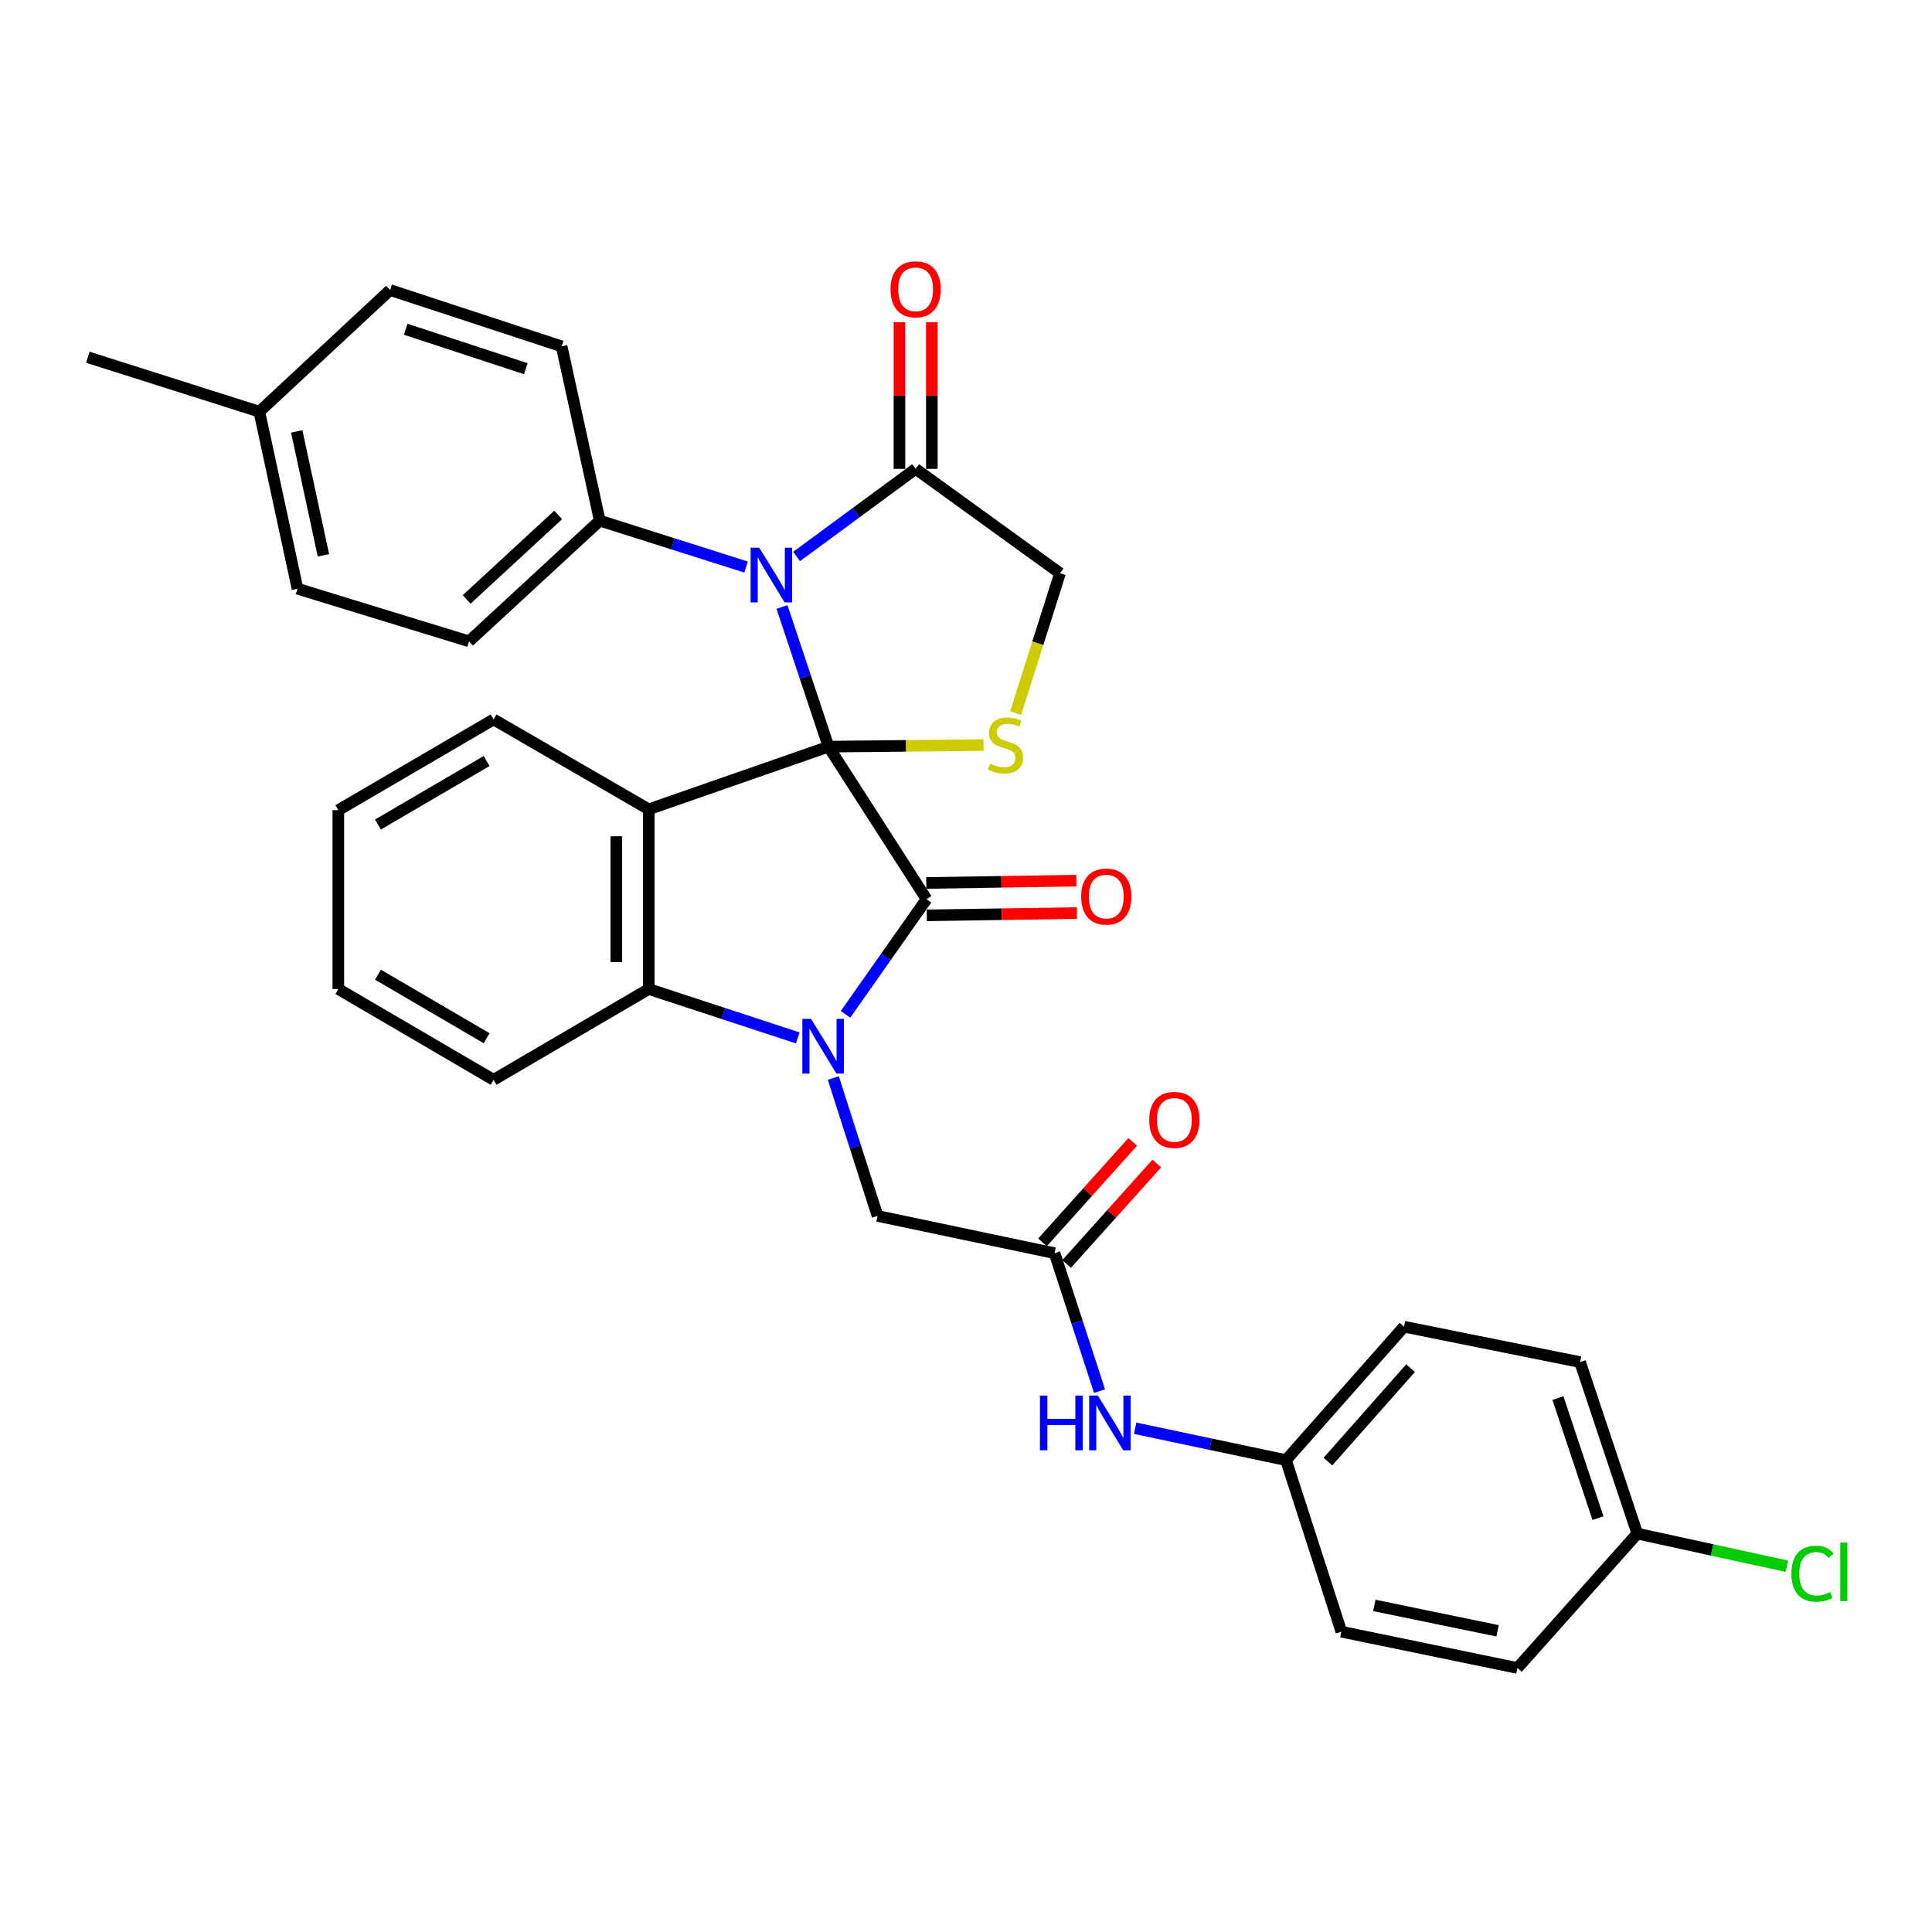 <?xml version='1.0' encoding='iso-8859-1'?>
<svg version='1.1' baseProfile='full'
              xmlns='http://www.w3.org/2000/svg'
                      xmlns:rdkit='http://www.rdkit.org/xml'
                      xmlns:xlink='http://www.w3.org/1999/xlink'
                  xml:space='preserve'
width='1000px' height='1000px' viewBox='0 0 1000 1000'>
<!-- END OF HEADER -->
<rect style='opacity:1.0;fill:#FFFFFF;stroke:none' width='1000' height='1000' x='0' y='0'> </rect>
<path class='bond-0' d='M 428.85,386.47 L 479.574,465.405' style='fill:none;fill-rule:evenodd;stroke:#000000;stroke-width:6px;stroke-linecap:butt;stroke-linejoin:miter;stroke-opacity:1' />
<path class='bond-2' d='M 428.85,386.47 L 335.786,418.901' style='fill:none;fill-rule:evenodd;stroke:#000000;stroke-width:6px;stroke-linecap:butt;stroke-linejoin:miter;stroke-opacity:1' />
<path class='bond-3' d='M 428.85,386.47 L 416.8,350.312' style='fill:none;fill-rule:evenodd;stroke:#000000;stroke-width:6px;stroke-linecap:butt;stroke-linejoin:miter;stroke-opacity:1' />
<path class='bond-3' d='M 416.8,350.312 L 404.75,314.154' style='fill:none;fill-rule:evenodd;stroke:#0000FF;stroke-width:6px;stroke-linecap:butt;stroke-linejoin:miter;stroke-opacity:1' />
<path class='bond-5' d='M 428.85,386.47 L 468.966,386.058' style='fill:none;fill-rule:evenodd;stroke:#000000;stroke-width:6px;stroke-linecap:butt;stroke-linejoin:miter;stroke-opacity:1' />
<path class='bond-5' d='M 468.966,386.058 L 509.082,385.646' style='fill:none;fill-rule:evenodd;stroke:#CCCC00;stroke-width:6px;stroke-linecap:butt;stroke-linejoin:miter;stroke-opacity:1' />
<path class='bond-1' d='M 479.574,465.405 L 458.604,495.218' style='fill:none;fill-rule:evenodd;stroke:#000000;stroke-width:6px;stroke-linecap:butt;stroke-linejoin:miter;stroke-opacity:1' />
<path class='bond-1' d='M 458.604,495.218 L 437.634,525.031' style='fill:none;fill-rule:evenodd;stroke:#0000FF;stroke-width:6px;stroke-linecap:butt;stroke-linejoin:miter;stroke-opacity:1' />
<path class='bond-11' d='M 479.702,473.786 L 518.557,473.191' style='fill:none;fill-rule:evenodd;stroke:#000000;stroke-width:6px;stroke-linecap:butt;stroke-linejoin:miter;stroke-opacity:1' />
<path class='bond-11' d='M 518.557,473.191 L 557.412,472.596' style='fill:none;fill-rule:evenodd;stroke:#FF0000;stroke-width:6px;stroke-linecap:butt;stroke-linejoin:miter;stroke-opacity:1' />
<path class='bond-11' d='M 479.445,457.023 L 518.3,456.428' style='fill:none;fill-rule:evenodd;stroke:#000000;stroke-width:6px;stroke-linecap:butt;stroke-linejoin:miter;stroke-opacity:1' />
<path class='bond-11' d='M 518.3,456.428 L 557.155,455.833' style='fill:none;fill-rule:evenodd;stroke:#FF0000;stroke-width:6px;stroke-linecap:butt;stroke-linejoin:miter;stroke-opacity:1' />
<path class='bond-7' d='M 431.319,557.984 L 442.765,593.675' style='fill:none;fill-rule:evenodd;stroke:#0000FF;stroke-width:6px;stroke-linecap:butt;stroke-linejoin:miter;stroke-opacity:1' />
<path class='bond-7' d='M 442.765,593.675 L 454.212,629.366' style='fill:none;fill-rule:evenodd;stroke:#000000;stroke-width:6px;stroke-linecap:butt;stroke-linejoin:miter;stroke-opacity:1' />
<path class='bond-33' d='M 412.923,537.217 L 374.355,524.568' style='fill:none;fill-rule:evenodd;stroke:#0000FF;stroke-width:6px;stroke-linecap:butt;stroke-linejoin:miter;stroke-opacity:1' />
<path class='bond-33' d='M 374.355,524.568 L 335.786,511.918' style='fill:none;fill-rule:evenodd;stroke:#000000;stroke-width:6px;stroke-linecap:butt;stroke-linejoin:miter;stroke-opacity:1' />
<path class='bond-4' d='M 335.786,418.901 L 335.786,511.918' style='fill:none;fill-rule:evenodd;stroke:#000000;stroke-width:6px;stroke-linecap:butt;stroke-linejoin:miter;stroke-opacity:1' />
<path class='bond-4' d='M 319.021,432.853 L 319.021,497.966' style='fill:none;fill-rule:evenodd;stroke:#000000;stroke-width:6px;stroke-linecap:butt;stroke-linejoin:miter;stroke-opacity:1' />
<path class='bond-17' d='M 335.786,418.901 L 255.473,372.378' style='fill:none;fill-rule:evenodd;stroke:#000000;stroke-width:6px;stroke-linecap:butt;stroke-linejoin:miter;stroke-opacity:1' />
<path class='bond-6' d='M 412.309,288.042 L 443.124,265.362' style='fill:none;fill-rule:evenodd;stroke:#0000FF;stroke-width:6px;stroke-linecap:butt;stroke-linejoin:miter;stroke-opacity:1' />
<path class='bond-6' d='M 443.124,265.362 L 473.939,242.683' style='fill:none;fill-rule:evenodd;stroke:#000000;stroke-width:6px;stroke-linecap:butt;stroke-linejoin:miter;stroke-opacity:1' />
<path class='bond-9' d='M 386.181,293.507 L 348.308,281.493' style='fill:none;fill-rule:evenodd;stroke:#0000FF;stroke-width:6px;stroke-linecap:butt;stroke-linejoin:miter;stroke-opacity:1' />
<path class='bond-9' d='M 348.308,281.493 L 310.434,269.479' style='fill:none;fill-rule:evenodd;stroke:#000000;stroke-width:6px;stroke-linecap:butt;stroke-linejoin:miter;stroke-opacity:1' />
<path class='bond-24' d='M 335.786,511.918 L 255.473,558.907' style='fill:none;fill-rule:evenodd;stroke:#000000;stroke-width:6px;stroke-linecap:butt;stroke-linejoin:miter;stroke-opacity:1' />
<path class='bond-10' d='M 525.679,369.08 L 537.176,332.901' style='fill:none;fill-rule:evenodd;stroke:#CCCC00;stroke-width:6px;stroke-linecap:butt;stroke-linejoin:miter;stroke-opacity:1' />
<path class='bond-10' d='M 537.176,332.901 L 548.673,296.722' style='fill:none;fill-rule:evenodd;stroke:#000000;stroke-width:6px;stroke-linecap:butt;stroke-linejoin:miter;stroke-opacity:1' />
<path class='bond-13' d='M 482.321,242.683 L 482.321,204.717' style='fill:none;fill-rule:evenodd;stroke:#000000;stroke-width:6px;stroke-linecap:butt;stroke-linejoin:miter;stroke-opacity:1' />
<path class='bond-13' d='M 482.321,204.717 L 482.321,166.751' style='fill:none;fill-rule:evenodd;stroke:#FF0000;stroke-width:6px;stroke-linecap:butt;stroke-linejoin:miter;stroke-opacity:1' />
<path class='bond-13' d='M 465.556,242.683 L 465.556,204.717' style='fill:none;fill-rule:evenodd;stroke:#000000;stroke-width:6px;stroke-linecap:butt;stroke-linejoin:miter;stroke-opacity:1' />
<path class='bond-13' d='M 465.556,204.717 L 465.556,166.751' style='fill:none;fill-rule:evenodd;stroke:#FF0000;stroke-width:6px;stroke-linecap:butt;stroke-linejoin:miter;stroke-opacity:1' />
<path class='bond-32' d='M 473.939,242.683 L 548.673,296.722' style='fill:none;fill-rule:evenodd;stroke:#000000;stroke-width:6px;stroke-linecap:butt;stroke-linejoin:miter;stroke-opacity:1' />
<path class='bond-8' d='M 454.212,629.366 L 545.842,648.646' style='fill:none;fill-rule:evenodd;stroke:#000000;stroke-width:6px;stroke-linecap:butt;stroke-linejoin:miter;stroke-opacity:1' />
<path class='bond-12' d='M 545.842,648.646 L 557.481,684.339' style='fill:none;fill-rule:evenodd;stroke:#000000;stroke-width:6px;stroke-linecap:butt;stroke-linejoin:miter;stroke-opacity:1' />
<path class='bond-12' d='M 557.481,684.339 L 569.12,720.033' style='fill:none;fill-rule:evenodd;stroke:#0000FF;stroke-width:6px;stroke-linecap:butt;stroke-linejoin:miter;stroke-opacity:1' />
<path class='bond-14' d='M 552.08,654.245 L 575.421,628.239' style='fill:none;fill-rule:evenodd;stroke:#000000;stroke-width:6px;stroke-linecap:butt;stroke-linejoin:miter;stroke-opacity:1' />
<path class='bond-14' d='M 575.421,628.239 L 598.762,602.234' style='fill:none;fill-rule:evenodd;stroke:#FF0000;stroke-width:6px;stroke-linecap:butt;stroke-linejoin:miter;stroke-opacity:1' />
<path class='bond-14' d='M 539.603,643.047 L 562.944,617.041' style='fill:none;fill-rule:evenodd;stroke:#000000;stroke-width:6px;stroke-linecap:butt;stroke-linejoin:miter;stroke-opacity:1' />
<path class='bond-14' d='M 562.944,617.041 L 586.285,591.036' style='fill:none;fill-rule:evenodd;stroke:#FF0000;stroke-width:6px;stroke-linecap:butt;stroke-linejoin:miter;stroke-opacity:1' />
<path class='bond-15' d='M 310.434,269.479 L 242.769,331.956' style='fill:none;fill-rule:evenodd;stroke:#000000;stroke-width:6px;stroke-linecap:butt;stroke-linejoin:miter;stroke-opacity:1' />
<path class='bond-15' d='M 288.911,266.533 L 241.545,310.267' style='fill:none;fill-rule:evenodd;stroke:#000000;stroke-width:6px;stroke-linecap:butt;stroke-linejoin:miter;stroke-opacity:1' />
<path class='bond-16' d='M 310.434,269.479 L 290.707,179.274' style='fill:none;fill-rule:evenodd;stroke:#000000;stroke-width:6px;stroke-linecap:butt;stroke-linejoin:miter;stroke-opacity:1' />
<path class='bond-18' d='M 587.56,739.264 L 626.593,747.51' style='fill:none;fill-rule:evenodd;stroke:#0000FF;stroke-width:6px;stroke-linecap:butt;stroke-linejoin:miter;stroke-opacity:1' />
<path class='bond-18' d='M 626.593,747.51 L 665.627,755.755' style='fill:none;fill-rule:evenodd;stroke:#000000;stroke-width:6px;stroke-linecap:butt;stroke-linejoin:miter;stroke-opacity:1' />
<path class='bond-21' d='M 242.769,331.956 L 153.989,304.713' style='fill:none;fill-rule:evenodd;stroke:#000000;stroke-width:6px;stroke-linecap:butt;stroke-linejoin:miter;stroke-opacity:1' />
<path class='bond-20' d='M 290.707,179.274 L 201.899,150.122' style='fill:none;fill-rule:evenodd;stroke:#000000;stroke-width:6px;stroke-linecap:butt;stroke-linejoin:miter;stroke-opacity:1' />
<path class='bond-20' d='M 272.157,190.83 L 209.992,170.423' style='fill:none;fill-rule:evenodd;stroke:#000000;stroke-width:6px;stroke-linecap:butt;stroke-linejoin:miter;stroke-opacity:1' />
<path class='bond-30' d='M 255.473,372.378 L 175.113,419.339' style='fill:none;fill-rule:evenodd;stroke:#000000;stroke-width:6px;stroke-linecap:butt;stroke-linejoin:miter;stroke-opacity:1' />
<path class='bond-30' d='M 251.877,393.897 L 195.625,426.769' style='fill:none;fill-rule:evenodd;stroke:#000000;stroke-width:6px;stroke-linecap:butt;stroke-linejoin:miter;stroke-opacity:1' />
<path class='bond-25' d='M 665.627,755.755 L 694.295,844.563' style='fill:none;fill-rule:evenodd;stroke:#000000;stroke-width:6px;stroke-linecap:butt;stroke-linejoin:miter;stroke-opacity:1' />
<path class='bond-26' d='M 665.627,755.755 L 726.707,686.693' style='fill:none;fill-rule:evenodd;stroke:#000000;stroke-width:6px;stroke-linecap:butt;stroke-linejoin:miter;stroke-opacity:1' />
<path class='bond-26' d='M 687.347,756.503 L 730.104,708.159' style='fill:none;fill-rule:evenodd;stroke:#000000;stroke-width:6px;stroke-linecap:butt;stroke-linejoin:miter;stroke-opacity:1' />
<path class='bond-19' d='M 847.462,793.802 L 817.844,705.023' style='fill:none;fill-rule:evenodd;stroke:#000000;stroke-width:6px;stroke-linecap:butt;stroke-linejoin:miter;stroke-opacity:1' />
<path class='bond-19' d='M 827.116,785.791 L 806.383,723.645' style='fill:none;fill-rule:evenodd;stroke:#000000;stroke-width:6px;stroke-linecap:butt;stroke-linejoin:miter;stroke-opacity:1' />
<path class='bond-23' d='M 847.462,793.802 L 886.186,802.242' style='fill:none;fill-rule:evenodd;stroke:#000000;stroke-width:6px;stroke-linecap:butt;stroke-linejoin:miter;stroke-opacity:1' />
<path class='bond-23' d='M 886.186,802.242 L 924.91,810.681' style='fill:none;fill-rule:evenodd;stroke:#00CC00;stroke-width:6px;stroke-linecap:butt;stroke-linejoin:miter;stroke-opacity:1' />
<path class='bond-36' d='M 847.462,793.802 L 785.431,863.349' style='fill:none;fill-rule:evenodd;stroke:#000000;stroke-width:6px;stroke-linecap:butt;stroke-linejoin:miter;stroke-opacity:1' />
<path class='bond-22' d='M 201.899,150.122 L 134.234,213.083' style='fill:none;fill-rule:evenodd;stroke:#000000;stroke-width:6px;stroke-linecap:butt;stroke-linejoin:miter;stroke-opacity:1' />
<path class='bond-35' d='M 153.989,304.713 L 134.234,213.083' style='fill:none;fill-rule:evenodd;stroke:#000000;stroke-width:6px;stroke-linecap:butt;stroke-linejoin:miter;stroke-opacity:1' />
<path class='bond-35' d='M 167.414,287.435 L 153.586,223.294' style='fill:none;fill-rule:evenodd;stroke:#000000;stroke-width:6px;stroke-linecap:butt;stroke-linejoin:miter;stroke-opacity:1' />
<path class='bond-29' d='M 134.234,213.083 L 45.455,184.909' style='fill:none;fill-rule:evenodd;stroke:#000000;stroke-width:6px;stroke-linecap:butt;stroke-linejoin:miter;stroke-opacity:1' />
<path class='bond-34' d='M 255.473,558.907 L 175.113,511.918' style='fill:none;fill-rule:evenodd;stroke:#000000;stroke-width:6px;stroke-linecap:butt;stroke-linejoin:miter;stroke-opacity:1' />
<path class='bond-34' d='M 251.881,537.386 L 195.629,504.494' style='fill:none;fill-rule:evenodd;stroke:#000000;stroke-width:6px;stroke-linecap:butt;stroke-linejoin:miter;stroke-opacity:1' />
<path class='bond-28' d='M 694.295,844.563 L 785.431,863.349' style='fill:none;fill-rule:evenodd;stroke:#000000;stroke-width:6px;stroke-linecap:butt;stroke-linejoin:miter;stroke-opacity:1' />
<path class='bond-28' d='M 711.35,830.961 L 775.146,844.111' style='fill:none;fill-rule:evenodd;stroke:#000000;stroke-width:6px;stroke-linecap:butt;stroke-linejoin:miter;stroke-opacity:1' />
<path class='bond-27' d='M 726.707,686.693 L 817.844,705.023' style='fill:none;fill-rule:evenodd;stroke:#000000;stroke-width:6px;stroke-linecap:butt;stroke-linejoin:miter;stroke-opacity:1' />
<path class='bond-31' d='M 175.113,419.339 L 175.113,511.918' style='fill:none;fill-rule:evenodd;stroke:#000000;stroke-width:6px;stroke-linecap:butt;stroke-linejoin:miter;stroke-opacity:1' />
<path  class='atom-2' d='M 419.777 527.358
L 429.057 542.358
Q 429.977 543.838, 431.457 546.518
Q 432.937 549.198, 433.017 549.358
L 433.017 527.358
L 436.777 527.358
L 436.777 555.678
L 432.897 555.678
L 422.937 539.278
Q 421.777 537.358, 420.537 535.158
Q 419.337 532.958, 418.977 532.278
L 418.977 555.678
L 415.297 555.678
L 415.297 527.358
L 419.777 527.358
' fill='#0000FF'/>
<path  class='atom-4' d='M 392.991 283.493
L 402.271 298.493
Q 403.191 299.973, 404.671 302.653
Q 406.151 305.333, 406.231 305.493
L 406.231 283.493
L 409.991 283.493
L 409.991 311.813
L 406.111 311.813
L 396.151 295.413
Q 394.991 293.493, 393.751 291.293
Q 392.551 289.093, 392.191 288.413
L 392.191 311.813
L 388.511 311.813
L 388.511 283.493
L 392.991 283.493
' fill='#0000FF'/>
<path  class='atom-6' d='M 512.452 395.249
Q 512.772 395.369, 514.092 395.929
Q 515.412 396.489, 516.852 396.849
Q 518.332 397.169, 519.772 397.169
Q 522.452 397.169, 524.012 395.889
Q 525.572 394.569, 525.572 392.289
Q 525.572 390.729, 524.772 389.769
Q 524.012 388.809, 522.812 388.289
Q 521.612 387.769, 519.612 387.169
Q 517.092 386.409, 515.572 385.689
Q 514.092 384.969, 513.012 383.449
Q 511.972 381.929, 511.972 379.369
Q 511.972 375.809, 514.372 373.609
Q 516.812 371.409, 521.612 371.409
Q 524.892 371.409, 528.612 372.969
L 527.692 376.049
Q 524.292 374.649, 521.732 374.649
Q 518.972 374.649, 517.452 375.809
Q 515.932 376.929, 515.972 378.889
Q 515.972 380.409, 516.732 381.329
Q 517.532 382.249, 518.652 382.769
Q 519.812 383.289, 521.732 383.889
Q 524.292 384.689, 525.812 385.489
Q 527.332 386.289, 528.412 387.929
Q 529.532 389.529, 529.532 392.289
Q 529.532 396.209, 526.892 398.329
Q 524.292 400.409, 519.932 400.409
Q 517.412 400.409, 515.492 399.849
Q 513.612 399.329, 511.372 398.409
L 512.452 395.249
' fill='#CCCC00'/>
<path  class='atom-12' d='M 559.61 464.06
Q 559.61 457.26, 562.97 453.46
Q 566.33 449.66, 572.61 449.66
Q 578.89 449.66, 582.25 453.46
Q 585.61 457.26, 585.61 464.06
Q 585.61 470.94, 582.21 474.86
Q 578.81 478.74, 572.61 478.74
Q 566.37 478.74, 562.97 474.86
Q 559.61 470.98, 559.61 464.06
M 572.61 475.54
Q 576.93 475.54, 579.25 472.66
Q 581.61 469.74, 581.61 464.06
Q 581.61 458.5, 579.25 455.7
Q 576.93 452.86, 572.61 452.86
Q 568.29 452.86, 565.93 455.66
Q 563.61 458.46, 563.61 464.06
Q 563.61 469.78, 565.93 472.66
Q 568.29 475.54, 572.61 475.54
' fill='#FF0000'/>
<path  class='atom-13' d='M 538.271 722.343
L 542.111 722.343
L 542.111 734.383
L 556.591 734.383
L 556.591 722.343
L 560.431 722.343
L 560.431 750.663
L 556.591 750.663
L 556.591 737.583
L 542.111 737.583
L 542.111 750.663
L 538.271 750.663
L 538.271 722.343
' fill='#0000FF'/>
<path  class='atom-13' d='M 568.231 722.343
L 577.511 737.343
Q 578.431 738.823, 579.911 741.503
Q 581.391 744.183, 581.471 744.343
L 581.471 722.343
L 585.231 722.343
L 585.231 750.663
L 581.351 750.663
L 571.391 734.263
Q 570.231 732.343, 568.991 730.143
Q 567.791 727.943, 567.431 727.263
L 567.431 750.663
L 563.751 750.663
L 563.751 722.343
L 568.231 722.343
' fill='#0000FF'/>
<path  class='atom-14' d='M 460.939 149.745
Q 460.939 142.945, 464.299 139.145
Q 467.659 135.345, 473.939 135.345
Q 480.219 135.345, 483.579 139.145
Q 486.939 142.945, 486.939 149.745
Q 486.939 156.625, 483.539 160.545
Q 480.139 164.425, 473.939 164.425
Q 467.699 164.425, 464.299 160.545
Q 460.939 156.665, 460.939 149.745
M 473.939 161.225
Q 478.259 161.225, 480.579 158.345
Q 482.939 155.425, 482.939 149.745
Q 482.939 144.185, 480.579 141.385
Q 478.259 138.545, 473.939 138.545
Q 469.619 138.545, 467.259 141.345
Q 464.939 144.145, 464.939 149.745
Q 464.939 155.465, 467.259 158.345
Q 469.619 161.225, 473.939 161.225
' fill='#FF0000'/>
<path  class='atom-15' d='M 594.844 579.645
Q 594.844 572.845, 598.204 569.045
Q 601.564 565.245, 607.844 565.245
Q 614.124 565.245, 617.484 569.045
Q 620.844 572.845, 620.844 579.645
Q 620.844 586.525, 617.444 590.445
Q 614.044 594.325, 607.844 594.325
Q 601.604 594.325, 598.204 590.445
Q 594.844 586.565, 594.844 579.645
M 607.844 591.125
Q 612.164 591.125, 614.484 588.245
Q 616.844 585.325, 616.844 579.645
Q 616.844 574.085, 614.484 571.285
Q 612.164 568.445, 607.844 568.445
Q 603.524 568.445, 601.164 571.245
Q 598.844 574.045, 598.844 579.645
Q 598.844 585.365, 601.164 588.245
Q 603.524 591.125, 607.844 591.125
' fill='#FF0000'/>
<path  class='atom-24' d='M 927.231 814.546
Q 927.231 807.506, 930.511 803.826
Q 933.831 800.106, 940.111 800.106
Q 945.951 800.106, 949.071 804.226
L 946.431 806.386
Q 944.151 803.386, 940.111 803.386
Q 935.831 803.386, 933.551 806.266
Q 931.311 809.106, 931.311 814.546
Q 931.311 820.146, 933.631 823.026
Q 935.991 825.906, 940.551 825.906
Q 943.671 825.906, 947.311 824.026
L 948.431 827.026
Q 946.951 827.986, 944.711 828.546
Q 942.471 829.106, 939.991 829.106
Q 933.831 829.106, 930.511 825.346
Q 927.231 821.586, 927.231 814.546
' fill='#00CC00'/>
<path  class='atom-24' d='M 952.511 798.386
L 956.191 798.386
L 956.191 828.746
L 952.511 828.746
L 952.511 798.386
' fill='#00CC00'/>
</svg>
